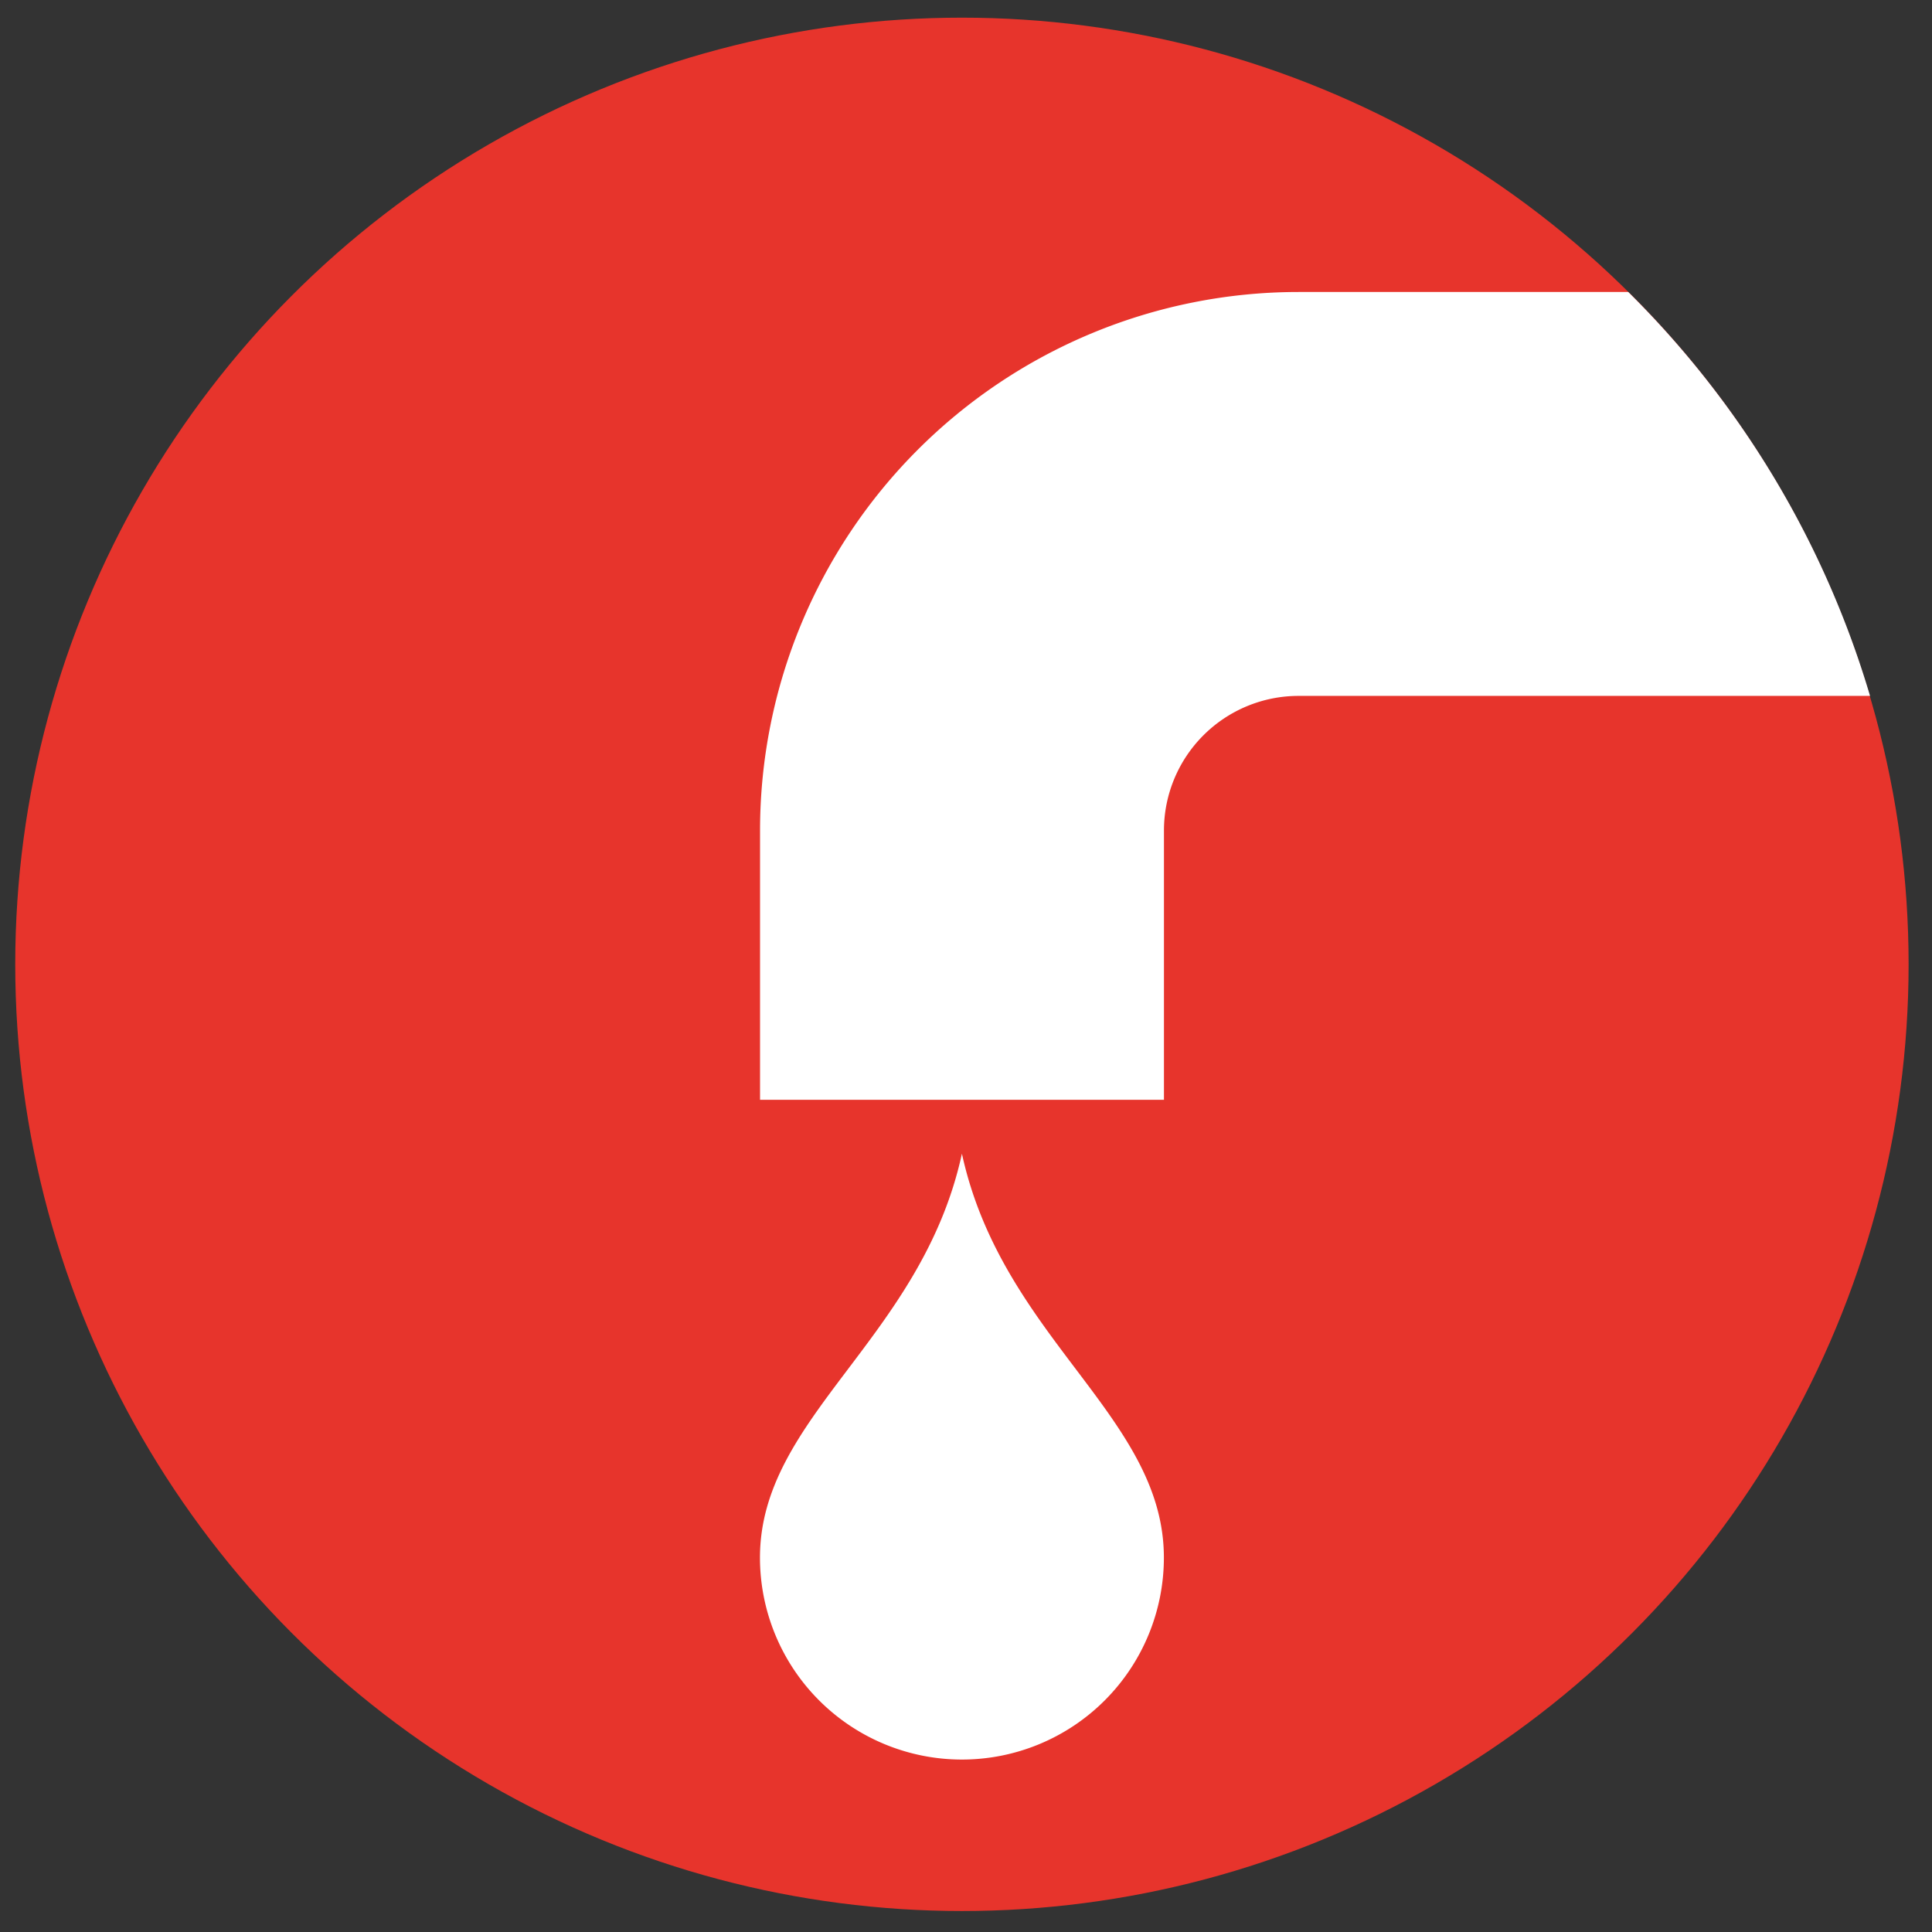<svg xmlns="http://www.w3.org/2000/svg" viewBox="0 0 256 256"><rect x="0" y="0" width="256" height="256" fill="#333333" stroke="none"/><defs><style>.cls-1{fill:#e7342c;}.cls-2{fill:#fff;}</style></defs><title>Plumbing</title><g id="Round"><circle class="cls-1" cx="127.46" cy="127.78" r="125.44"/></g><g id="Layer_1" data-name="Layer 1"><path class="cls-2" d="M100.7,206.39c0-18.73,21.41-29,26.76-53.52,5.35,24.53,26.76,34.79,26.76,53.52a26.76,26.76,0,1,1-53.52,0"/><path class="cls-2" d="M215.75,38.69H172.07a71.36,71.36,0,0,0-71.36,71.36v35.68h53.52V110.05a17.84,17.84,0,0,1,17.84-17.84h75.72A125.34,125.34,0,0,0,215.75,38.69Z"/></g></svg>